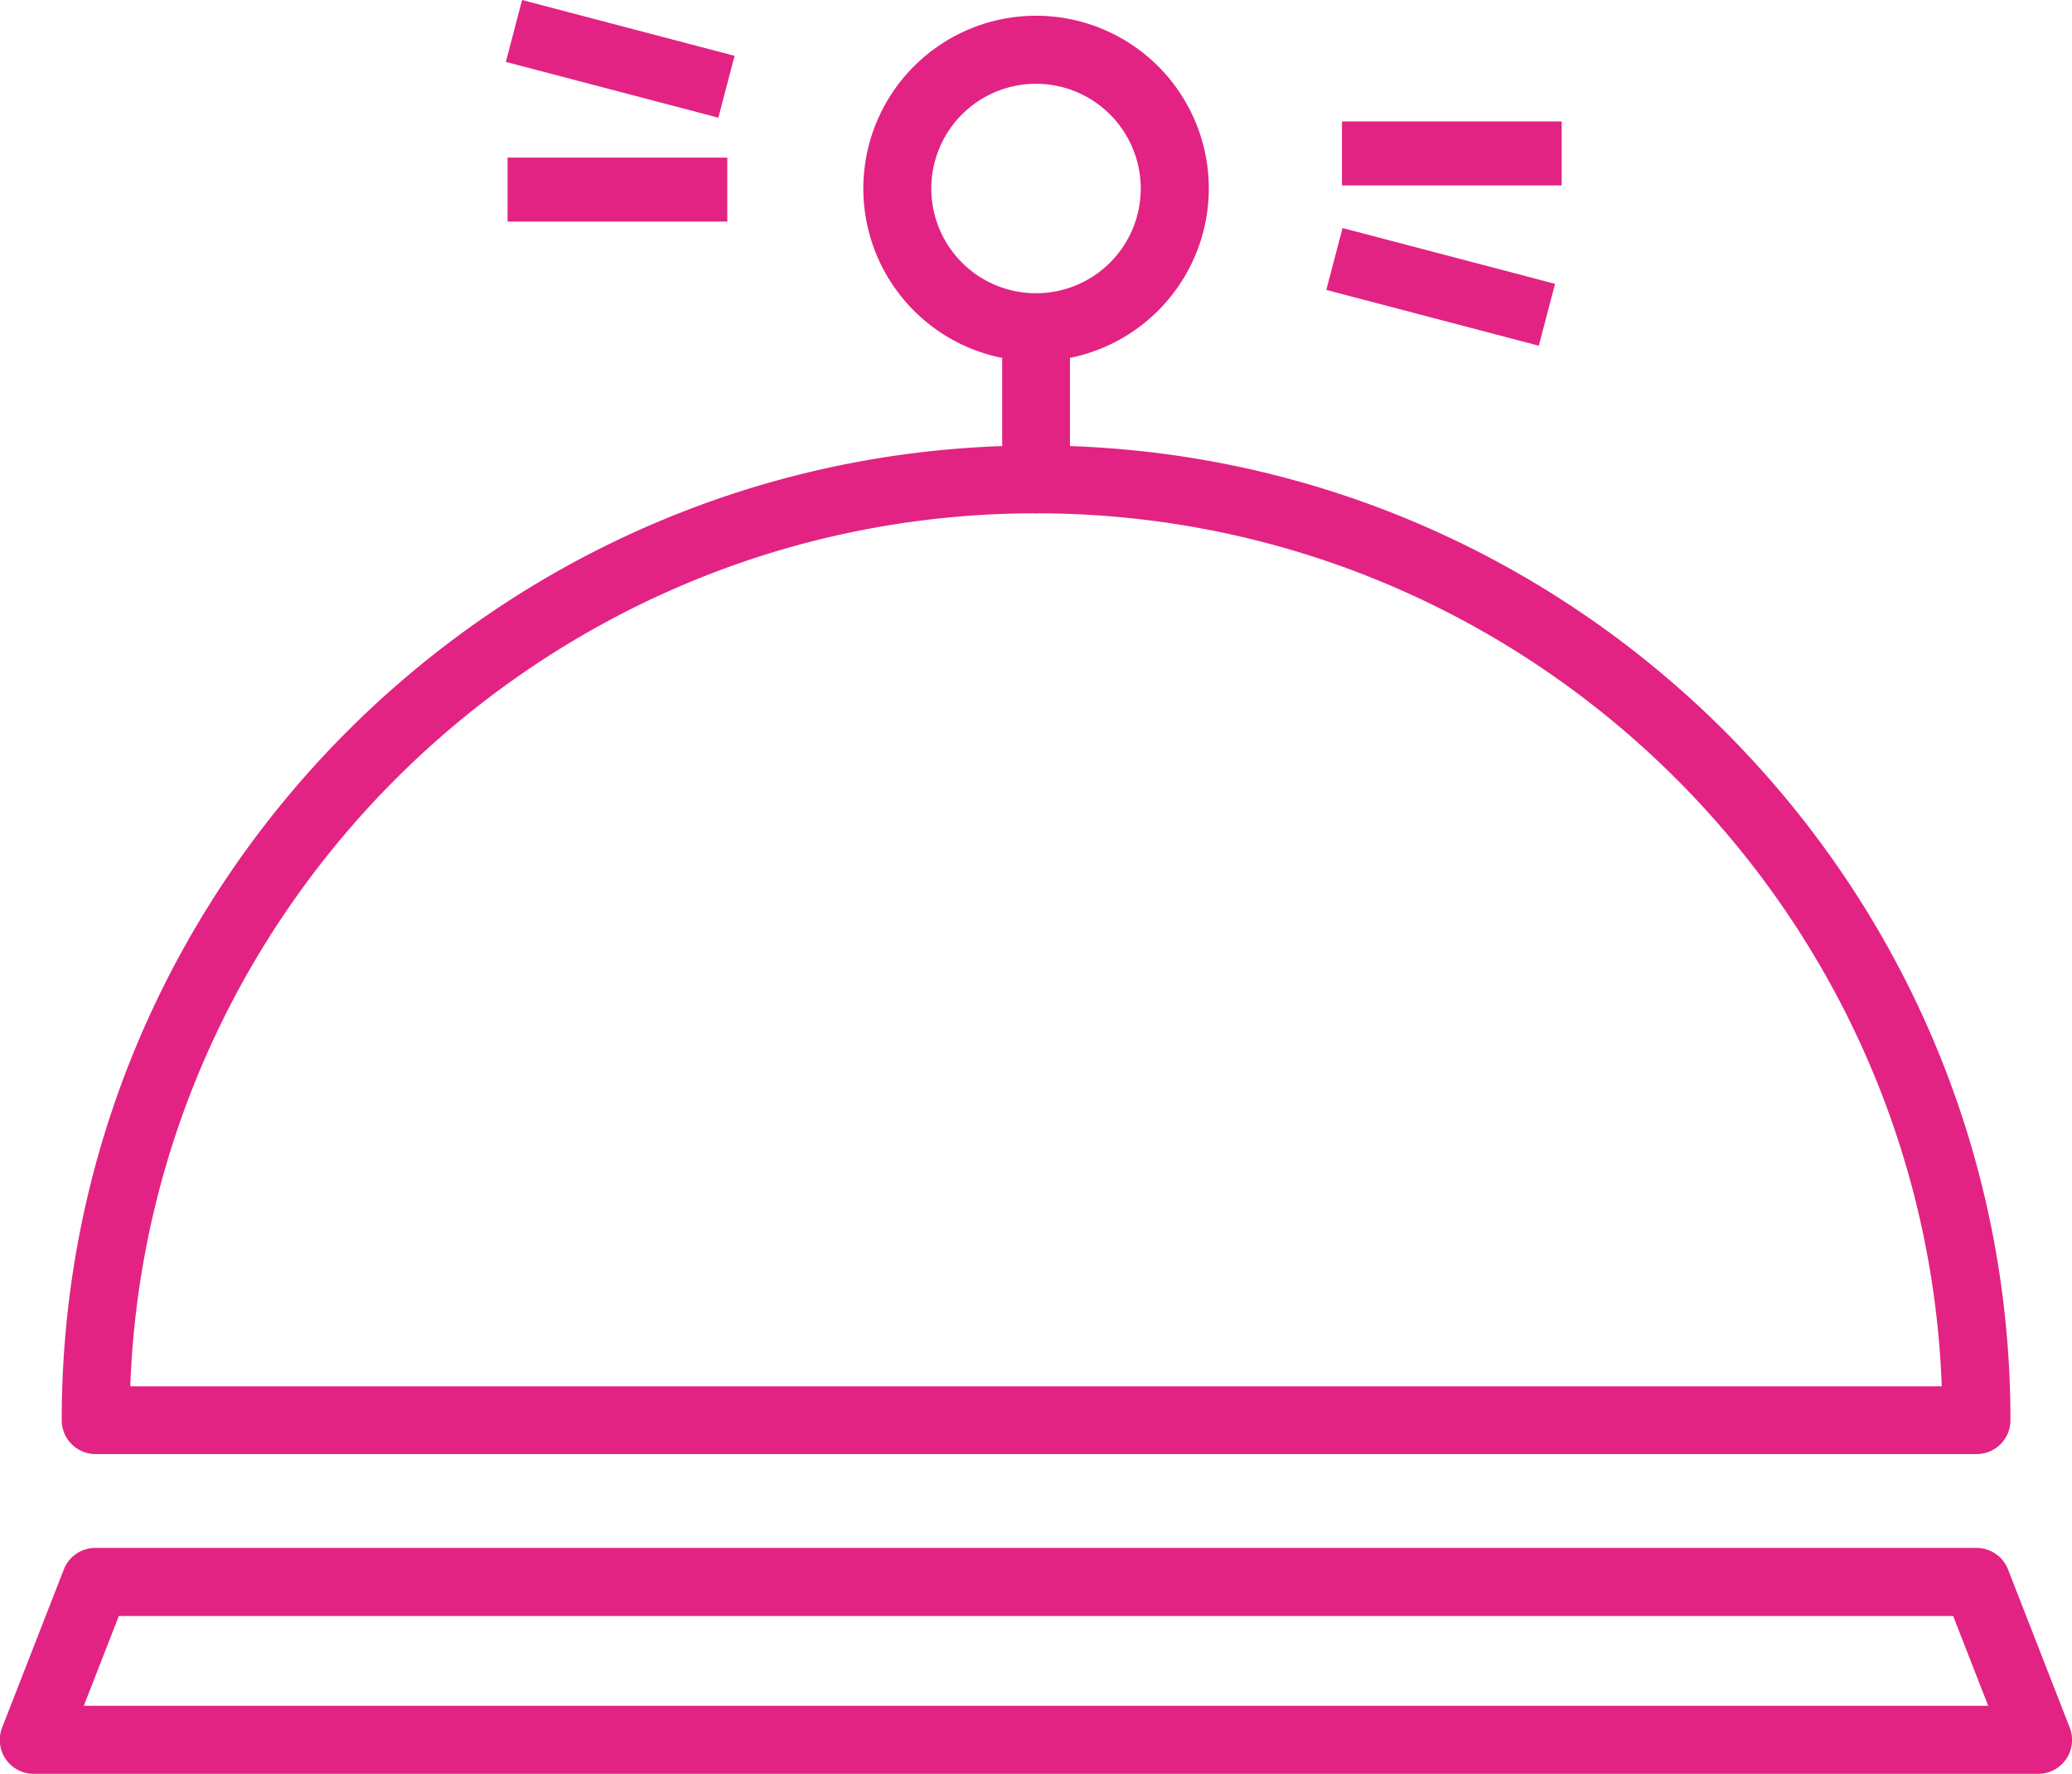 <svg xmlns="http://www.w3.org/2000/svg" xmlns:xlink="http://www.w3.org/1999/xlink" viewBox="0 0 427.97 366.31"><defs><style>.cls-1{fill:url(#linear-gradient);}.cls-2{fill:url(#linear-gradient-2);}.cls-3{fill:url(#linear-gradient-3);}.cls-4{fill:url(#linear-gradient-4);}.cls-5{fill:url(#linear-gradient-5);}.cls-6{fill:url(#linear-gradient-6);}.cls-7{fill:url(#linear-gradient-7);}.cls-8{fill:url(#linear-gradient-8);}</style><linearGradient id="linear-gradient" x1="12.72" y1="196.13" x2="415.25" y2="196.13" gradientUnits="userSpaceOnUse"><stop offset="0" stop-color="#e22384"/><stop offset="1" stop-color="#e22384"/></linearGradient><linearGradient id="linear-gradient-2" x1="0" y1="342.98" x2="427.97" y2="342.98" xlink:href="#linear-gradient"/><linearGradient id="linear-gradient-3" x1="178.3" y1="38.93" x2="249.67" y2="38.93" xlink:href="#linear-gradient"/><linearGradient id="linear-gradient-4" x1="206.96" y1="83.3" x2="221.01" y2="83.3" xlink:href="#linear-gradient"/><linearGradient id="linear-gradient-5" x1="104.84" y1="39.15" x2="150.22" y2="39.15" xlink:href="#linear-gradient"/><linearGradient id="linear-gradient-6" x1="277.18" y1="31.68" x2="322.56" y2="31.68" xlink:href="#linear-gradient"/><linearGradient id="linear-gradient-7" x1="99.81" y1="57.22" x2="145.19" y2="57.22" gradientTransform="translate(5.6 -45.07)" xlink:href="#linear-gradient"/><linearGradient id="linear-gradient-8" x1="275.68" y1="59.75" x2="321.07" y2="59.75" gradientTransform="translate(-0.8 -0.49)" xlink:href="#linear-gradient"/></defs><g id="Layer_2" data-name="Layer 2"><g id="Layer_1-2" data-name="Layer 1"><path class="cls-1" d="M408.23,300.28H19.75a7,7,0,0,1-7-7C12.72,182.27,103,92,214,92s201.26,90.28,201.26,201.27A7,7,0,0,1,408.23,300.28Zm-381.32-14H401.07C397.36,186.24,314.86,106,214,106S30.61,186.24,26.91,286.23Z"/><path class="cls-2" d="M420.94,366.31H7a7,7,0,0,1-6.55-9.58l12.72-32.6a7,7,0,0,1,6.55-4.48H408.23a7,7,0,0,1,6.54,4.48l12.72,32.6a7,7,0,0,1-6.55,9.58ZM17.31,352.26H410.66l-7.24-18.55H24.55Z"/><path class="cls-3" d="M214,74.61a35.68,35.68,0,1,1,35.68-35.68A35.73,35.73,0,0,1,214,74.61Zm0-57.31a21.63,21.63,0,1,0,21.62,21.63A21.65,21.65,0,0,0,214,17.3Z"/><path class="cls-4" d="M214,106a7,7,0,0,1-7-7V67.58a7,7,0,0,1,14,0V99A7,7,0,0,1,214,106Z"/><rect class="cls-5" x="104.84" y="32.55" width="45.38" height="13.21"/><rect class="cls-6" x="277.18" y="25.08" width="45.38" height="13.21"/><rect class="cls-7" x="105.41" y="5.55" width="45.38" height="13.21" transform="translate(7.29 -32.13) rotate(14.71)"/><rect class="cls-8" x="274.88" y="52.65" width="45.38" height="13.21" transform="translate(24.8 -73.63) rotate(14.71)"/></g></g></svg>